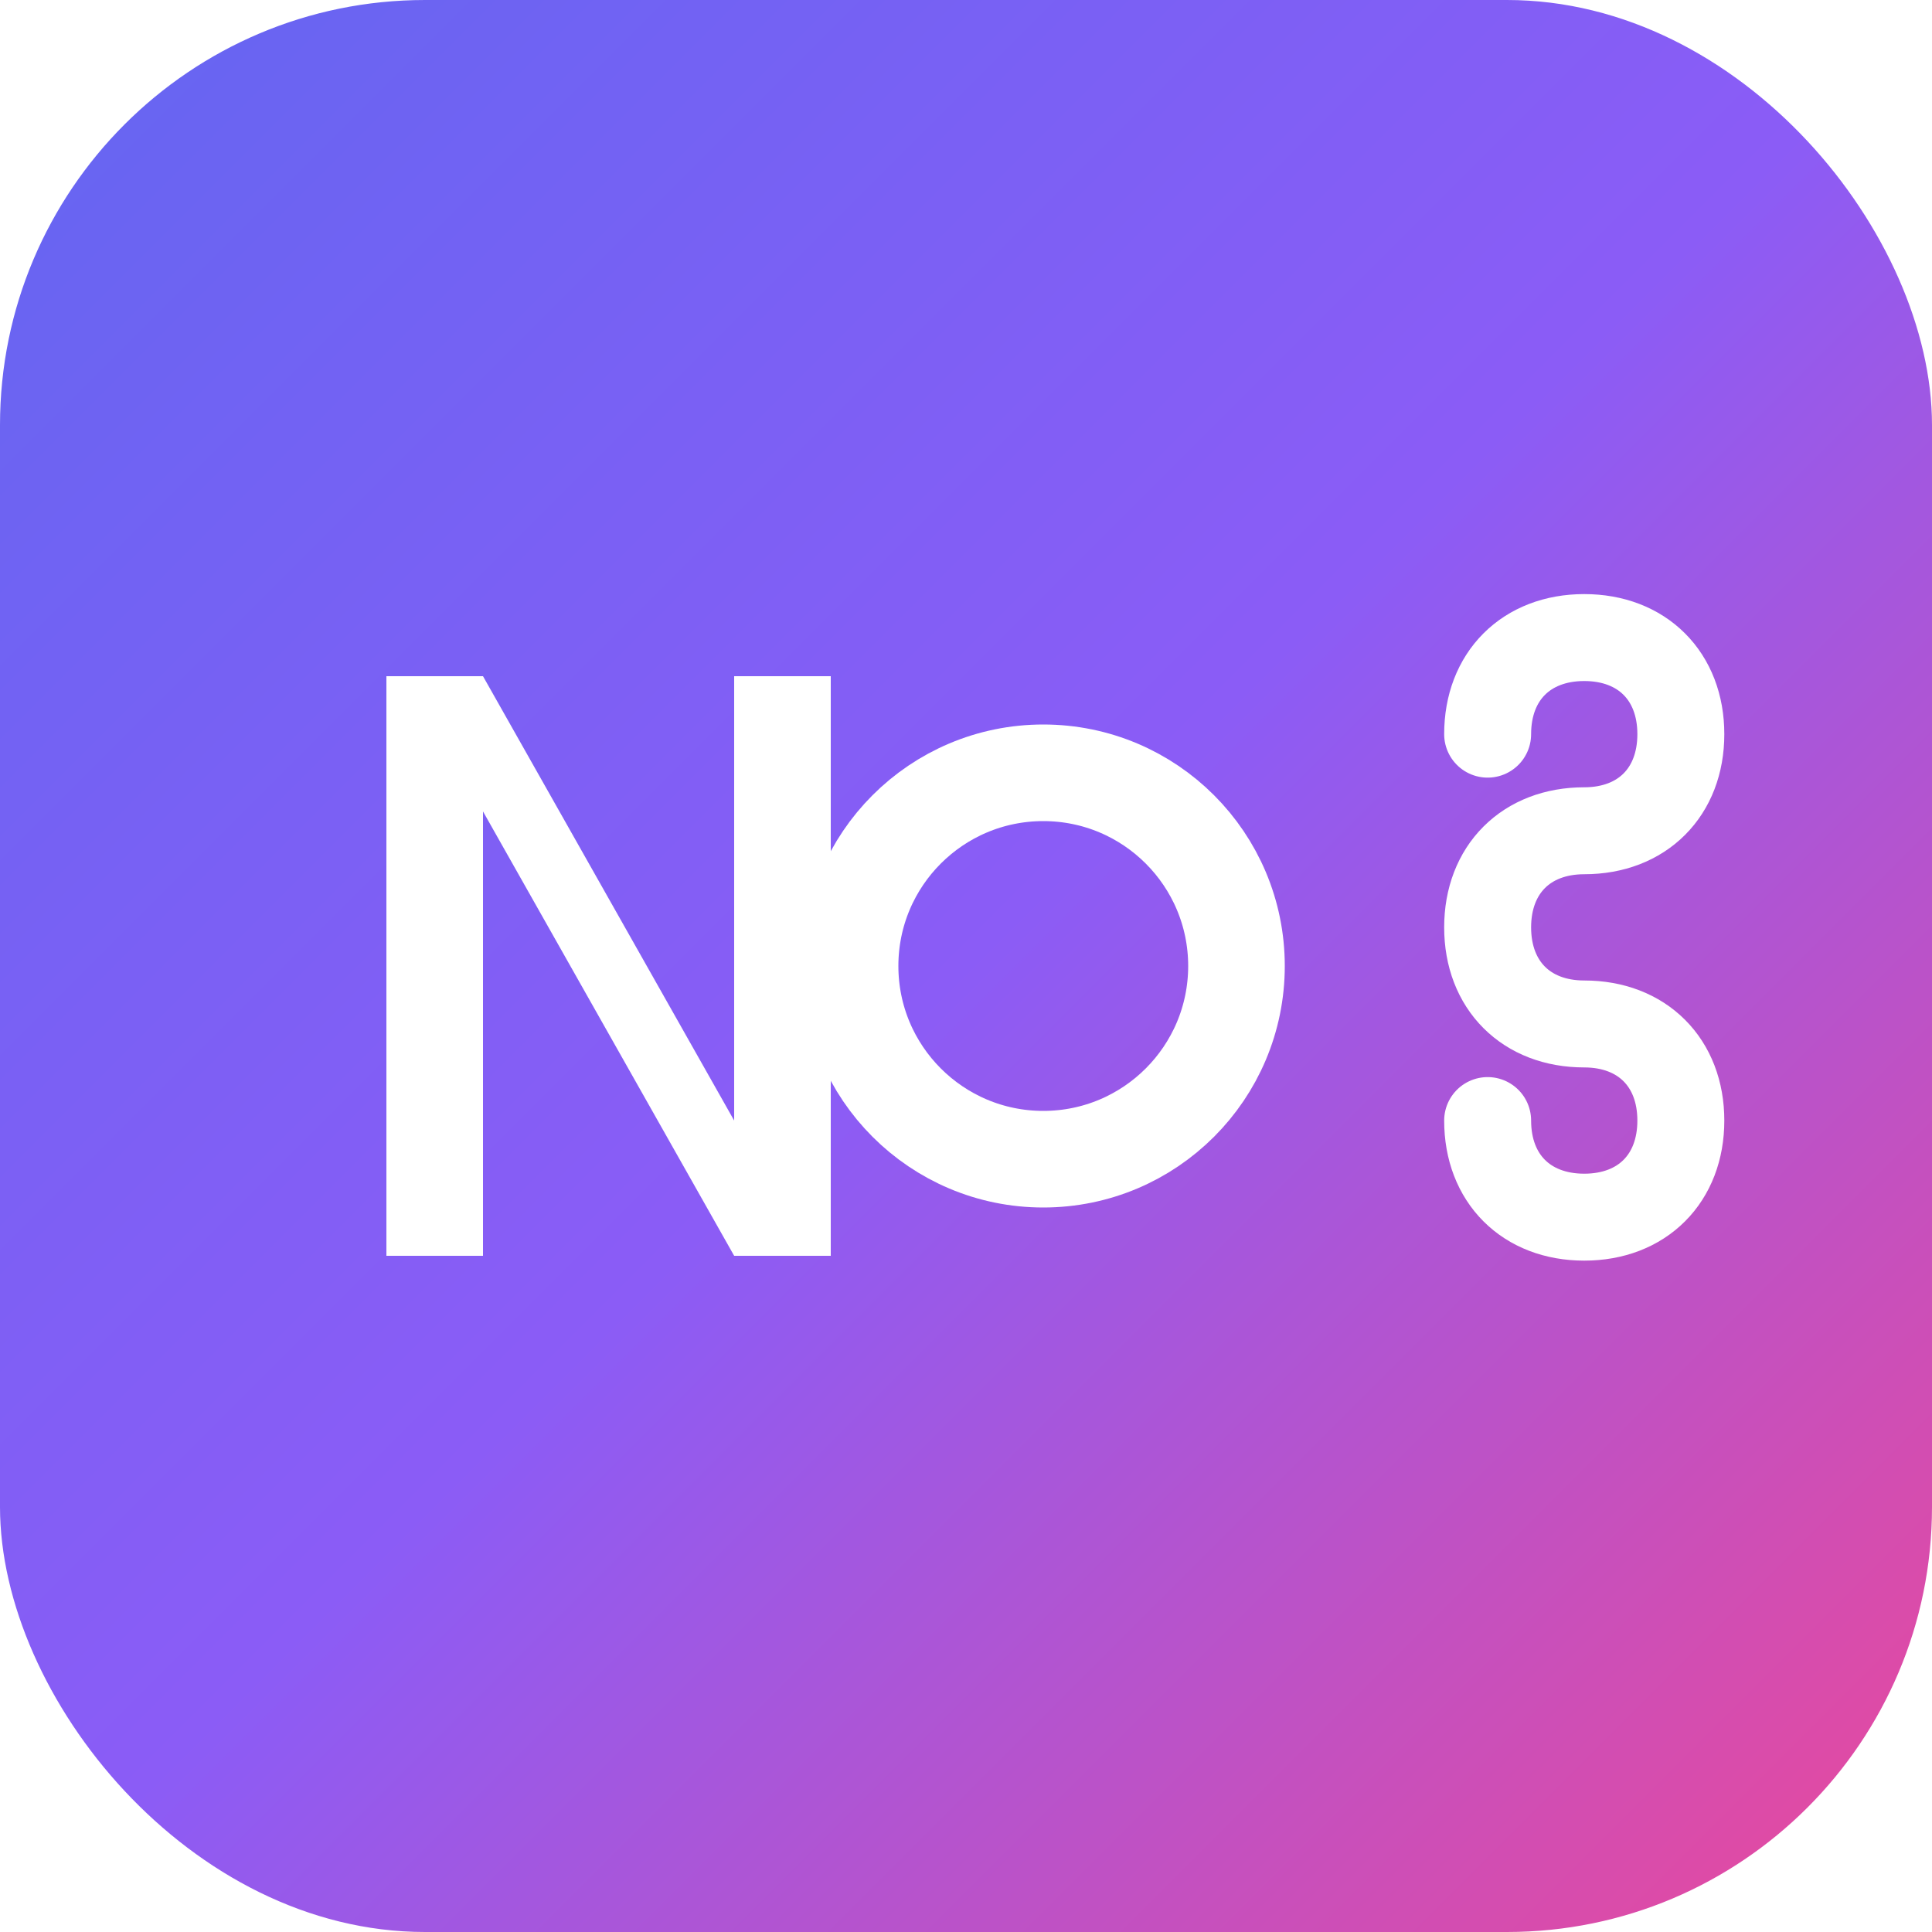 <svg xmlns="http://www.w3.org/2000/svg" viewBox="0 0 100 100">
  <!-- 背景漸層 -->
  <defs>
    <linearGradient id="grad" x1="0%" y1="0%" x2="100%" y2="100%">
      <stop offset="0%" style="stop-color:#6366f1;stop-opacity:1" />
      <stop offset="50%" style="stop-color:#8b5cf6;stop-opacity:1" />
      <stop offset="100%" style="stop-color:#ec4899;stop-opacity:1" />
    </linearGradient>
    
    <!-- 陰影效果 -->
    <filter id="shadow">
      <feDropShadow dx="0" dy="2" stdDeviation="3" flood-opacity="0.3"/>
    </filter>
  </defs>
  
  <!-- 圓角方形背景 -->
  <rect width="100" height="100" rx="22" fill="url(#grad)"/>
  
  <!-- 文字組 - NOS -->
  <g filter="url(#shadow)">
    <!-- N 字母 -->
    <path d="M 20 35 L 20 65 L 25 65 L 25 42 L 38 65 L 43 65 L 43 35 L 38 35 L 38 58 L 25 35 Z" 
          fill="white"/>
    
    <!-- O 字母 -->
    <circle cx="54" cy="50" r="10" 
            fill="none" 
            stroke="white" 
            stroke-width="5"/>
    
    <!-- S 字母 -->
    <path d="M 77 38 C 77 35 79 33 82 33 C 85 33 87 35 87 38 C 87 41 85 43 82 43 C 79 43 77 45 77 48 C 77 51 79 53 82 53 C 85 53 87 55 87 58 C 87 61 85 63 82 63 C 79 63 77 61 77 58" 
          fill="none" 
          stroke="white" 
          stroke-width="4.5" 
          stroke-linecap="round"/>
  </g>
</svg>

